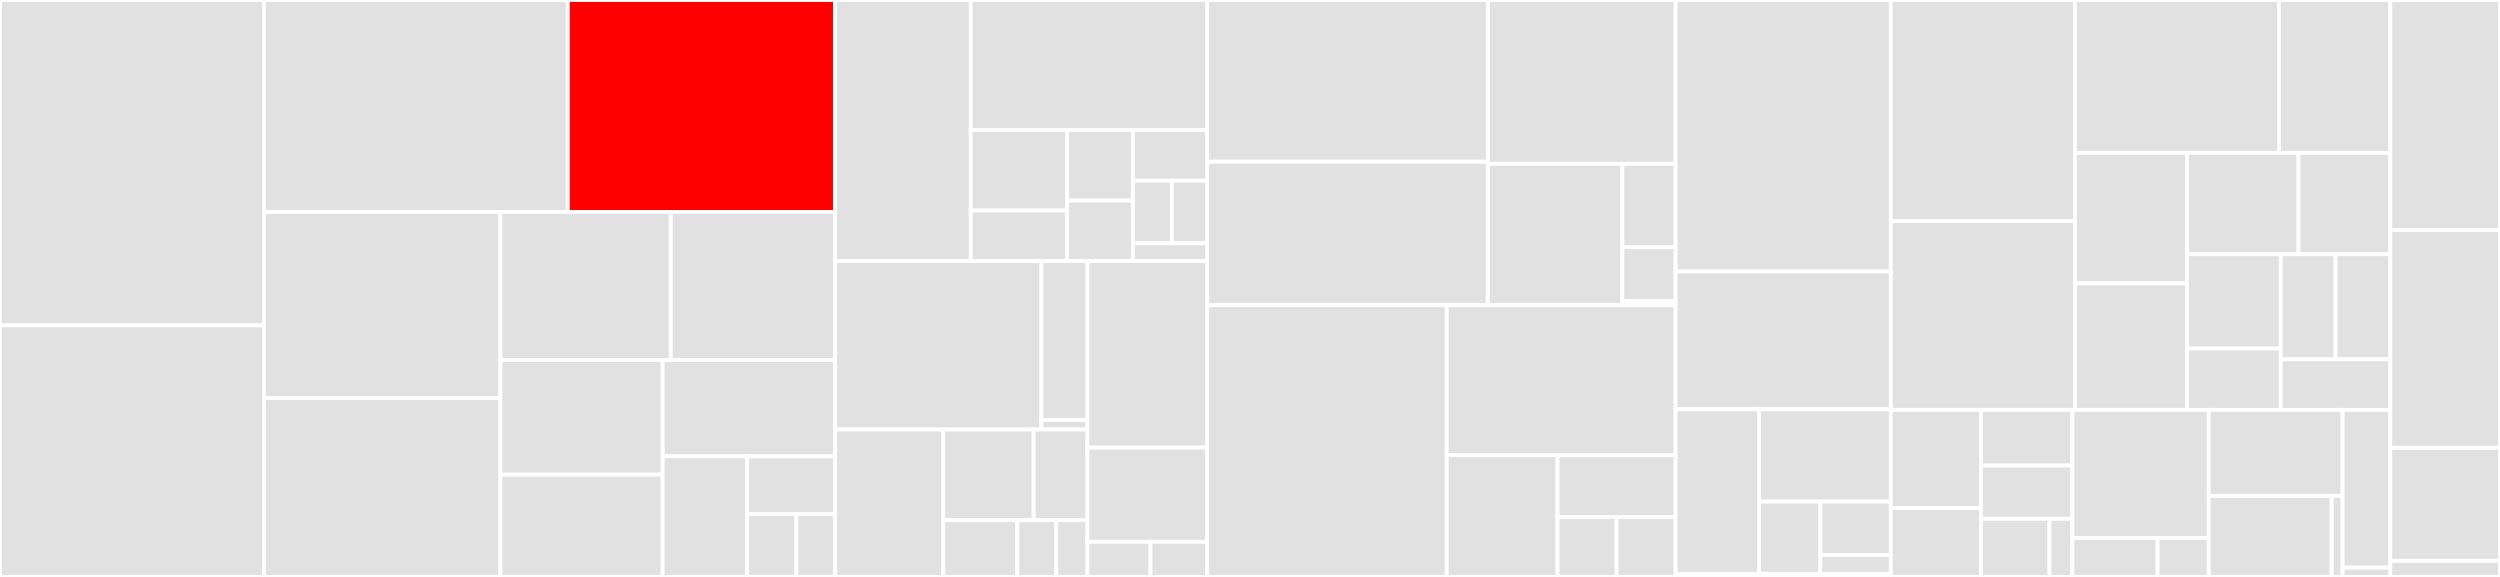<svg baseProfile="full" width="650" height="150" viewBox="0 0 650 150" version="1.1"
xmlns="http://www.w3.org/2000/svg" xmlns:ev="http://www.w3.org/2001/xml-events"
xmlns:xlink="http://www.w3.org/1999/xlink">

<rect x="0" y="0" width="650" height="150" fill="#333333" stroke="none"/>

<style>rect.s{mask:url(#mask);}</style>
<defs>
  <pattern id="white" width="4" height="4" patternUnits="userSpaceOnUse" patternTransform="rotate(45)">
    <rect width="2" height="2" transform="translate(0,0)" fill="white"></rect>
  </pattern>
  <mask id="mask">
    <rect x="0" y="0" width="100%" height="100%" fill="url(#white)"></rect>
  </mask>
</defs>

<rect x="0" y="0" width="68.621" height="84.593" fill="#e1e1e1" stroke="white" stroke-width="1" class=" tooltipped" data-content="fastNLP/core/metrics.py"><title>fastNLP/core/metrics.py</title></rect>
<rect x="0" y="84.593" width="68.621" height="65.407" fill="#e1e1e1" stroke="white" stroke-width="1" class=" tooltipped" data-content="fastNLP/core/trainer.py"><title>fastNLP/core/trainer.py</title></rect>
<rect x="68.621" y="0" width="79.007" height="55.104" fill="#e1e1e1" stroke="white" stroke-width="1" class=" tooltipped" data-content="fastNLP/core/utils.py"><title>fastNLP/core/utils.py</title></rect>
<rect x="147.628" y="0" width="69.505" height="55.104" fill="red" stroke="white" stroke-width="1" class=" tooltipped" data-content="fastNLP/core/optimizer.py"><title>fastNLP/core/optimizer.py</title></rect>
<rect x="68.621" y="55.104" width="61.486" height="48.421" fill="#e1e1e1" stroke="white" stroke-width="1" class=" tooltipped" data-content="fastNLP/core/dataset.py"><title>fastNLP/core/dataset.py</title></rect>
<rect x="68.621" y="103.525" width="61.486" height="46.475" fill="#e1e1e1" stroke="white" stroke-width="1" class=" tooltipped" data-content="fastNLP/core/losses.py"><title>fastNLP/core/losses.py</title></rect>
<rect x="130.106" y="55.104" width="44.29" height="38.508" fill="#e1e1e1" stroke="white" stroke-width="1" class=" tooltipped" data-content="fastNLP/core/fieldarray.py"><title>fastNLP/core/fieldarray.py</title></rect>
<rect x="174.396" y="55.104" width="42.736" height="38.508" fill="#e1e1e1" stroke="white" stroke-width="1" class=" tooltipped" data-content="fastNLP/core/callback.py"><title>fastNLP/core/callback.py</title></rect>
<rect x="130.106" y="93.613" width="42.186" height="29.79" fill="#e1e1e1" stroke="white" stroke-width="1" class=" tooltipped" data-content="fastNLP/core/vocabulary.py"><title>fastNLP/core/vocabulary.py</title></rect>
<rect x="130.106" y="123.402" width="42.186" height="26.598" fill="#e1e1e1" stroke="white" stroke-width="1" class=" tooltipped" data-content="fastNLP/core/tester.py"><title>fastNLP/core/tester.py</title></rect>
<rect x="172.293" y="93.613" width="44.84" height="25.024" fill="#e1e1e1" stroke="white" stroke-width="1" class=" tooltipped" data-content="fastNLP/core/sampler.py"><title>fastNLP/core/sampler.py</title></rect>
<rect x="172.293" y="118.637" width="21.943" height="31.363" fill="#e1e1e1" stroke="white" stroke-width="1" class=" tooltipped" data-content="fastNLP/core/batch.py"><title>fastNLP/core/batch.py</title></rect>
<rect x="194.235" y="118.637" width="22.897" height="15.028" fill="#e1e1e1" stroke="white" stroke-width="1" class=" tooltipped" data-content="fastNLP/core/predictor.py"><title>fastNLP/core/predictor.py</title></rect>
<rect x="194.235" y="133.665" width="12.822" height="16.335" fill="#e1e1e1" stroke="white" stroke-width="1" class=" tooltipped" data-content="fastNLP/core/instance.py"><title>fastNLP/core/instance.py</title></rect>
<rect x="207.058" y="133.665" width="10.075" height="16.335" fill="#e1e1e1" stroke="white" stroke-width="1" class=" tooltipped" data-content="fastNLP/core/__init__.py"><title>fastNLP/core/__init__.py</title></rect>
<rect x="217.132" y="0" width="35.261" height="67.887" fill="#e1e1e1" stroke="white" stroke-width="1" class=" tooltipped" data-content="fastNLP/modules/encoder/masked_rnn.py"><title>fastNLP/modules/encoder/masked_rnn.py</title></rect>
<rect x="252.393" y="0" width="61.486" height="33.822" fill="#e1e1e1" stroke="white" stroke-width="1" class=" tooltipped" data-content="fastNLP/modules/encoder/variational_rnn.py"><title>fastNLP/modules/encoder/variational_rnn.py</title></rect>
<rect x="252.393" y="33.822" width="25.034" height="20.917" fill="#e1e1e1" stroke="white" stroke-width="1" class=" tooltipped" data-content="fastNLP/modules/encoder/char_embedding.py"><title>fastNLP/modules/encoder/char_embedding.py</title></rect>
<rect x="252.393" y="54.739" width="25.034" height="13.148" fill="#e1e1e1" stroke="white" stroke-width="1" class=" tooltipped" data-content="fastNLP/modules/encoder/conv_maxpool.py"><title>fastNLP/modules/encoder/conv_maxpool.py</title></rect>
<rect x="277.427" y="33.822" width="17.128" height="18.343" fill="#e1e1e1" stroke="white" stroke-width="1" class=" tooltipped" data-content="fastNLP/modules/encoder/transformer.py"><title>fastNLP/modules/encoder/transformer.py</title></rect>
<rect x="277.427" y="52.164" width="17.128" height="15.722" fill="#e1e1e1" stroke="white" stroke-width="1" class=" tooltipped" data-content="fastNLP/modules/encoder/conv.py"><title>fastNLP/modules/encoder/conv.py</title></rect>
<rect x="294.555" y="33.822" width="19.324" height="13.161" fill="#e1e1e1" stroke="white" stroke-width="1" class=" tooltipped" data-content="fastNLP/modules/encoder/lstm.py"><title>fastNLP/modules/encoder/lstm.py</title></rect>
<rect x="294.555" y="46.983" width="10.122" height="16.258" fill="#e1e1e1" stroke="white" stroke-width="1" class=" tooltipped" data-content="fastNLP/modules/encoder/embedding.py"><title>fastNLP/modules/encoder/embedding.py</title></rect>
<rect x="304.677" y="46.983" width="9.202" height="16.258" fill="#e1e1e1" stroke="white" stroke-width="1" class=" tooltipped" data-content="fastNLP/modules/encoder/linear.py"><title>fastNLP/modules/encoder/linear.py</title></rect>
<rect x="294.555" y="63.241" width="19.324" height="4.645" fill="#e1e1e1" stroke="white" stroke-width="1" class=" tooltipped" data-content="fastNLP/modules/encoder/__init__.py"><title>fastNLP/modules/encoder/__init__.py</title></rect>
<rect x="217.132" y="67.887" width="53.634" height="43.794" fill="#e1e1e1" stroke="white" stroke-width="1" class=" tooltipped" data-content="fastNLP/modules/decoder/CRF.py"><title>fastNLP/modules/decoder/CRF.py</title></rect>
<rect x="270.767" y="67.887" width="11.957" height="41.291" fill="#e1e1e1" stroke="white" stroke-width="1" class=" tooltipped" data-content="fastNLP/modules/decoder/MLP.py"><title>fastNLP/modules/decoder/MLP.py</title></rect>
<rect x="270.767" y="109.178" width="11.957" height="2.503" fill="#e1e1e1" stroke="white" stroke-width="1" class=" tooltipped" data-content="fastNLP/modules/decoder/__init__.py"><title>fastNLP/modules/decoder/__init__.py</title></rect>
<rect x="217.132" y="111.68" width="28.11" height="38.32" fill="#e1e1e1" stroke="white" stroke-width="1" class=" tooltipped" data-content="fastNLP/modules/aggregator/attention.py"><title>fastNLP/modules/aggregator/attention.py</title></rect>
<rect x="245.243" y="111.68" width="23.505" height="23.551" fill="#e1e1e1" stroke="white" stroke-width="1" class=" tooltipped" data-content="fastNLP/modules/aggregator/self_attention.py"><title>fastNLP/modules/aggregator/self_attention.py</title></rect>
<rect x="268.747" y="111.68" width="13.976" height="23.551" fill="#e1e1e1" stroke="white" stroke-width="1" class=" tooltipped" data-content="fastNLP/modules/aggregator/max_pool.py"><title>fastNLP/modules/aggregator/max_pool.py</title></rect>
<rect x="245.243" y="135.231" width="19.247" height="14.769" fill="#e1e1e1" stroke="white" stroke-width="1" class=" tooltipped" data-content="fastNLP/modules/aggregator/avg_pool.py"><title>fastNLP/modules/aggregator/avg_pool.py</title></rect>
<rect x="264.489" y="135.231" width="10.13" height="14.769" fill="#e1e1e1" stroke="white" stroke-width="1" class=" tooltipped" data-content="fastNLP/modules/aggregator/kmax_pool.py"><title>fastNLP/modules/aggregator/kmax_pool.py</title></rect>
<rect x="274.619" y="135.231" width="8.104" height="14.769" fill="#e1e1e1" stroke="white" stroke-width="1" class=" tooltipped" data-content="fastNLP/modules/aggregator/__init__.py"><title>fastNLP/modules/aggregator/__init__.py</title></rect>
<rect x="282.723" y="67.887" width="31.156" height="48.5" fill="#e1e1e1" stroke="white" stroke-width="1" class=" tooltipped" data-content="fastNLP/modules/other_modules.py"><title>fastNLP/modules/other_modules.py</title></rect>
<rect x="282.723" y="116.386" width="31.156" height="24.49" fill="#e1e1e1" stroke="white" stroke-width="1" class=" tooltipped" data-content="fastNLP/modules/utils.py"><title>fastNLP/modules/utils.py</title></rect>
<rect x="282.723" y="140.876" width="16.398" height="9.124" fill="#e1e1e1" stroke="white" stroke-width="1" class=" tooltipped" data-content="fastNLP/modules/dropout.py"><title>fastNLP/modules/dropout.py</title></rect>
<rect x="299.121" y="140.876" width="14.758" height="9.124" fill="#e1e1e1" stroke="white" stroke-width="1" class=" tooltipped" data-content="fastNLP/modules/__init__.py"><title>fastNLP/modules/__init__.py</title></rect>
<rect x="313.879" y="0" width="72.956" height="42.039" fill="#e1e1e1" stroke="white" stroke-width="1" class=" tooltipped" data-content="fastNLP/api/api.py"><title>fastNLP/api/api.py</title></rect>
<rect x="313.879" y="42.039" width="72.956" height="37.322" fill="#e1e1e1" stroke="white" stroke-width="1" class=" tooltipped" data-content="fastNLP/api/processor.py"><title>fastNLP/api/processor.py</title></rect>
<rect x="386.835" y="0" width="48.826" height="42.592" fill="#e1e1e1" stroke="white" stroke-width="1" class=" tooltipped" data-content="fastNLP/api/converter.py"><title>fastNLP/api/converter.py</title></rect>
<rect x="386.835" y="42.592" width="34.992" height="36.77" fill="#e1e1e1" stroke="white" stroke-width="1" class=" tooltipped" data-content="fastNLP/api/utils.py"><title>fastNLP/api/utils.py</title></rect>
<rect x="421.827" y="42.592" width="13.834" height="21.629" fill="#e1e1e1" stroke="white" stroke-width="1" class=" tooltipped" data-content="fastNLP/api/pipeline.py"><title>fastNLP/api/pipeline.py</title></rect>
<rect x="421.827" y="64.221" width="13.834" height="14.059" fill="#e1e1e1" stroke="white" stroke-width="1" class=" tooltipped" data-content="fastNLP/api/examples.py"><title>fastNLP/api/examples.py</title></rect>
<rect x="421.827" y="78.28" width="13.834" height="1.081" fill="#e1e1e1" stroke="white" stroke-width="1" class=" tooltipped" data-content="fastNLP/api/__init__.py"><title>fastNLP/api/__init__.py</title></rect>
<rect x="313.879" y="79.361" width="62.267" height="70.639" fill="#e1e1e1" stroke="white" stroke-width="1" class=" tooltipped" data-content="fastNLP/io/dataset_loader.py"><title>fastNLP/io/dataset_loader.py</title></rect>
<rect x="376.146" y="79.361" width="59.514" height="38.964" fill="#e1e1e1" stroke="white" stroke-width="1" class=" tooltipped" data-content="fastNLP/io/config_io.py"><title>fastNLP/io/config_io.py</title></rect>
<rect x="376.146" y="118.326" width="28.812" height="31.674" fill="#e1e1e1" stroke="white" stroke-width="1" class=" tooltipped" data-content="fastNLP/io/embed_loader.py"><title>fastNLP/io/embed_loader.py</title></rect>
<rect x="404.959" y="118.326" width="30.702" height="16.081" fill="#e1e1e1" stroke="white" stroke-width="1" class=" tooltipped" data-content="fastNLP/io/base_loader.py"><title>fastNLP/io/base_loader.py</title></rect>
<rect x="404.959" y="134.406" width="15.351" height="15.594" fill="#e1e1e1" stroke="white" stroke-width="1" class=" tooltipped" data-content="fastNLP/io/model_io.py"><title>fastNLP/io/model_io.py</title></rect>
<rect x="420.31" y="134.406" width="15.351" height="15.594" fill="#e1e1e1" stroke="white" stroke-width="1" class=" tooltipped" data-content="fastNLP/io/logger.py"><title>fastNLP/io/logger.py</title></rect>
<rect x="435.661" y="0" width="55.954" height="70.588" fill="#e1e1e1" stroke="white" stroke-width="1" class=" tooltipped" data-content="fastNLP/models/biaffine_parser.py"><title>fastNLP/models/biaffine_parser.py</title></rect>
<rect x="435.661" y="70.588" width="55.954" height="35.829" fill="#e1e1e1" stroke="white" stroke-width="1" class=" tooltipped" data-content="fastNLP/models/sequence_modeling.py"><title>fastNLP/models/sequence_modeling.py</title></rect>
<rect x="435.661" y="106.417" width="21.682" height="42.781" fill="#e1e1e1" stroke="white" stroke-width="1" class=" tooltipped" data-content="fastNLP/models/snli.py"><title>fastNLP/models/snli.py</title></rect>
<rect x="457.343" y="106.417" width="34.272" height="24.01" fill="#e1e1e1" stroke="white" stroke-width="1" class=" tooltipped" data-content="fastNLP/models/char_language_model.py"><title>fastNLP/models/char_language_model.py</title></rect>
<rect x="457.343" y="130.427" width="15.94" height="18.771" fill="#e1e1e1" stroke="white" stroke-width="1" class=" tooltipped" data-content="fastNLP/models/cnn_text_classification.py"><title>fastNLP/models/cnn_text_classification.py</title></rect>
<rect x="473.283" y="130.427" width="18.331" height="13.874" fill="#e1e1e1" stroke="white" stroke-width="1" class=" tooltipped" data-content="fastNLP/models/base_model.py"><title>fastNLP/models/base_model.py</title></rect>
<rect x="473.283" y="144.301" width="18.331" height="4.897" fill="#e1e1e1" stroke="white" stroke-width="1" class=" tooltipped" data-content="fastNLP/models/__init__.py"><title>fastNLP/models/__init__.py</title></rect>
<rect x="435.661" y="149.198" width="55.954" height="0.802" fill="#e1e1e1" stroke="white" stroke-width="1" class=" tooltipped" data-content="fastNLP/__init__.py"><title>fastNLP/__init__.py</title></rect>
<rect x="491.614" y="0" width="47.873" height="57.502" fill="#e1e1e1" stroke="white" stroke-width="1" class=" tooltipped" data-content="test/core/test_metrics.py"><title>test/core/test_metrics.py</title></rect>
<rect x="491.614" y="57.502" width="47.873" height="49.064" fill="#e1e1e1" stroke="white" stroke-width="1" class=" tooltipped" data-content="test/core/test_dataset.py"><title>test/core/test_dataset.py</title></rect>
<rect x="539.487" y="0" width="53.029" height="39.78" fill="#e1e1e1" stroke="white" stroke-width="1" class=" tooltipped" data-content="test/core/test_trainer.py"><title>test/core/test_trainer.py</title></rect>
<rect x="592.516" y="0" width="28.959" height="39.78" fill="#e1e1e1" stroke="white" stroke-width="1" class=" tooltipped" data-content="test/core/test_fieldarray.py"><title>test/core/test_fieldarray.py</title></rect>
<rect x="539.487" y="39.78" width="29.121" height="33.907" fill="#e1e1e1" stroke="white" stroke-width="1" class=" tooltipped" data-content="test/core/test_vocabulary.py"><title>test/core/test_vocabulary.py</title></rect>
<rect x="539.487" y="73.687" width="29.121" height="32.88" fill="#e1e1e1" stroke="white" stroke-width="1" class=" tooltipped" data-content="test/core/test_loss.py"><title>test/core/test_loss.py</title></rect>
<rect x="568.608" y="39.78" width="28.991" height="26.319" fill="#e1e1e1" stroke="white" stroke-width="1" class=" tooltipped" data-content="test/core/test_tester.py"><title>test/core/test_tester.py</title></rect>
<rect x="597.6" y="39.78" width="23.875" height="26.319" fill="#e1e1e1" stroke="white" stroke-width="1" class=" tooltipped" data-content="test/core/test_optimizer.py"><title>test/core/test_optimizer.py</title></rect>
<rect x="568.608" y="66.099" width="24.4" height="24.526" fill="#e1e1e1" stroke="white" stroke-width="1" class=" tooltipped" data-content="test/core/test_sampler.py"><title>test/core/test_sampler.py</title></rect>
<rect x="568.608" y="90.625" width="24.4" height="15.942" fill="#e1e1e1" stroke="white" stroke-width="1" class=" tooltipped" data-content="test/core/test_batch.py"><title>test/core/test_batch.py</title></rect>
<rect x="593.008" y="66.099" width="14.233" height="27.329" fill="#e1e1e1" stroke="white" stroke-width="1" class=" tooltipped" data-content="test/core/test_callbacks.py"><title>test/core/test_callbacks.py</title></rect>
<rect x="607.241" y="66.099" width="14.233" height="27.329" fill="#e1e1e1" stroke="white" stroke-width="1" class=" tooltipped" data-content="test/core/test_instance.py"><title>test/core/test_instance.py</title></rect>
<rect x="593.008" y="93.428" width="28.466" height="13.139" fill="#e1e1e1" stroke="white" stroke-width="1" class=" tooltipped" data-content="test/core/test_predictor.py"><title>test/core/test_predictor.py</title></rect>
<rect x="491.614" y="106.567" width="23.423" height="25.549" fill="#e1e1e1" stroke="white" stroke-width="1" class=" tooltipped" data-content="test/modules/test_other_modules.py"><title>test/modules/test_other_modules.py</title></rect>
<rect x="491.614" y="132.116" width="23.423" height="17.884" fill="#e1e1e1" stroke="white" stroke-width="1" class=" tooltipped" data-content="test/modules/decoder/test_CRF.py"><title>test/modules/decoder/test_CRF.py</title></rect>
<rect x="515.037" y="106.567" width="23.768" height="14.478" fill="#e1e1e1" stroke="white" stroke-width="1" class=" tooltipped" data-content="test/modules/test_masked_rnn.py"><title>test/modules/test_masked_rnn.py</title></rect>
<rect x="515.037" y="121.045" width="23.768" height="13.848" fill="#e1e1e1" stroke="white" stroke-width="1" class=" tooltipped" data-content="test/modules/test_char_embedding.py"><title>test/modules/test_char_embedding.py</title></rect>
<rect x="515.037" y="134.893" width="17.826" height="15.107" fill="#e1e1e1" stroke="white" stroke-width="1" class=" tooltipped" data-content="test/modules/test_variational_rnn.py"><title>test/modules/test_variational_rnn.py</title></rect>
<rect x="532.863" y="134.893" width="5.942" height="15.107" fill="#e1e1e1" stroke="white" stroke-width="1" class=" tooltipped" data-content="test/modules/test_utils.py"><title>test/modules/test_utils.py</title></rect>
<rect x="538.805" y="106.567" width="35.479" height="33.313" fill="#e1e1e1" stroke="white" stroke-width="1" class=" tooltipped" data-content="test/io/test_config_saver.py"><title>test/io/test_config_saver.py</title></rect>
<rect x="538.805" y="139.88" width="22.174" height="10.12" fill="#e1e1e1" stroke="white" stroke-width="1" class=" tooltipped" data-content="test/io/test_dataset_loader.py"><title>test/io/test_dataset_loader.py</title></rect>
<rect x="560.979" y="139.88" width="13.305" height="10.12" fill="#e1e1e1" stroke="white" stroke-width="1" class=" tooltipped" data-content="test/io/test_embed_loader.py"><title>test/io/test_embed_loader.py</title></rect>
<rect x="574.284" y="106.567" width="34.79" height="22.362" fill="#e1e1e1" stroke="white" stroke-width="1" class=" tooltipped" data-content="test/test_tutorial.py"><title>test/test_tutorial.py</title></rect>
<rect x="574.284" y="128.928" width="31.95" height="21.072" fill="#e1e1e1" stroke="white" stroke-width="1" class=" tooltipped" data-content="test/api/test_processor.py"><title>test/api/test_processor.py</title></rect>
<rect x="606.234" y="128.928" width="2.84" height="21.072" fill="#e1e1e1" stroke="white" stroke-width="1" class=" tooltipped" data-content="test/api/test_pipeline.py"><title>test/api/test_pipeline.py</title></rect>
<rect x="609.074" y="106.567" width="12.4" height="41.02" fill="#e1e1e1" stroke="white" stroke-width="1" class=" tooltipped" data-content="test/models/test_biaffine_parser.py"><title>test/models/test_biaffine_parser.py</title></rect>
<rect x="609.074" y="147.587" width="12.4" height="2.413" fill="#e1e1e1" stroke="white" stroke-width="1" class=" tooltipped" data-content="test/__init__.py"><title>test/__init__.py</title></rect>
<rect x="621.475" y="0" width="28.525" height="59.79" fill="#e1e1e1" stroke="white" stroke-width="1" class=" tooltipped" data-content="reproduction/chinese_word_segment/cws_io/cws_reader.py"><title>reproduction/chinese_word_segment/cws_io/cws_reader.py</title></rect>
<rect x="621.475" y="59.79" width="28.525" height="56.643" fill="#e1e1e1" stroke="white" stroke-width="1" class=" tooltipped" data-content="reproduction/pos_tag_model/pos_reader.py"><title>reproduction/pos_tag_model/pos_reader.py</title></rect>
<rect x="621.475" y="116.434" width="28.525" height="29.371" fill="#e1e1e1" stroke="white" stroke-width="1" class=" tooltipped" data-content="reproduction/Biaffine_parser/util.py"><title>reproduction/Biaffine_parser/util.py</title></rect>
<rect x="621.475" y="145.804" width="28.525" height="4.196" fill="#e1e1e1" stroke="white" stroke-width="1" class=" tooltipped" data-content="setup.py"><title>setup.py</title></rect>
</svg>